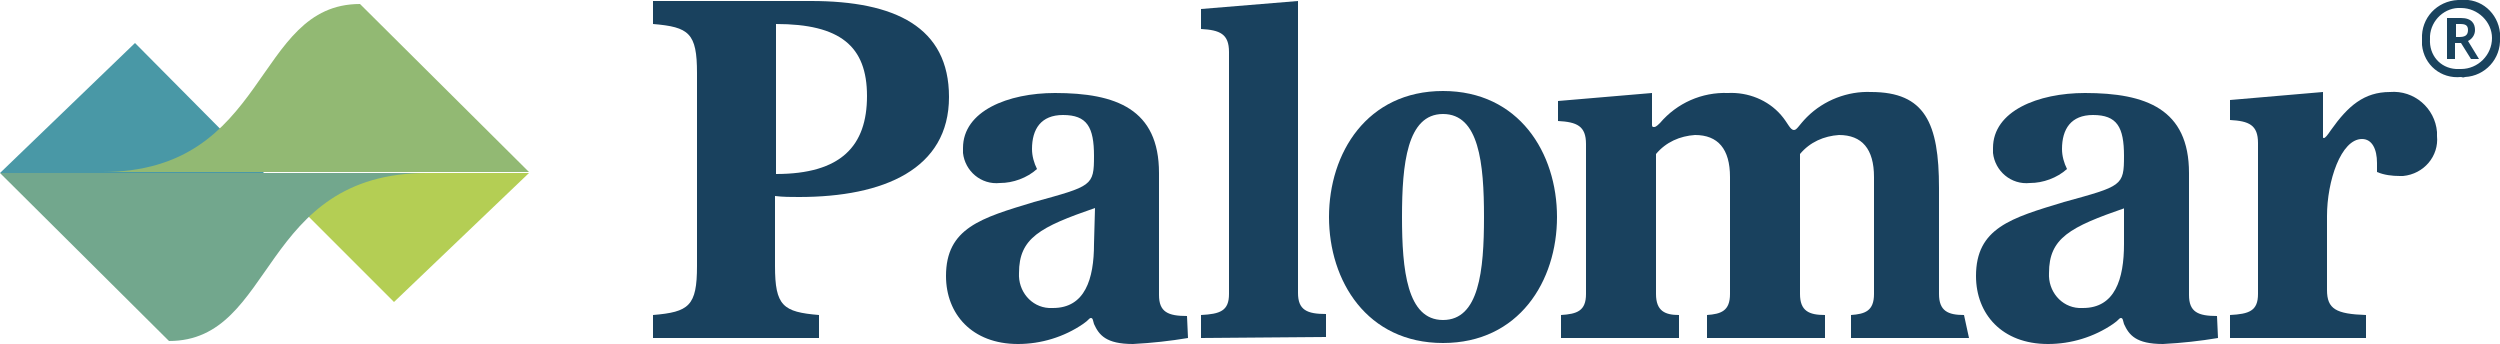 <?xml version="1.0" encoding="utf-8"?>
<!-- Generator: Adobe Illustrator 26.0.1, SVG Export Plug-In . SVG Version: 6.00 Build 0)  -->
<svg version="1.1" id="Layer_1" xmlns="http://www.w3.org/2000/svg" xmlns:xlink="http://www.w3.org/1999/xlink" x="0px" y="0px"
	 viewBox="0 0 250 34.4" style="enable-background:new 0 0 250 34.4;" xml:space="preserve">
<style type="text/css">
	.st0{fill:#19415E;}
	.st1{fill:#4998A6;}
	.st2{fill:#92B973;}
	.st3{fill:#B4CE54;}
	.st4{fill:#72A78D;}
	.st5{fill:#1A435E;}
</style>
<path class="st0" d="M77.6,17.4c6.5,0,9.1-2.8,9.1-7.8S84,2.4,77.6,2.4V17.4z M65.3,33.8v-2.3c3.6-0.3,4.4-0.9,4.4-4.9V7.3
	c0-4-0.8-4.6-4.4-4.9V0.1h15.8c8.4,0,13.8,2.6,13.8,9.6c0,7.2-6.5,10-15,10c-0.8,0-1.6,0-2.4-0.1v7c0,4,0.8,4.6,4.4,4.9v2.3H65.3z"
	/>
<path class="st0" d="M140.2,21.7c0,5.3,0.5,10.3,4.1,10.3s4.1-4.9,4.1-10.3s-0.5-10.3-4.1-10.3S140.2,16.4,140.2,21.7z M155.7,21.7
	c0,6.4-3.8,12.6-11.4,12.6s-11.4-6.2-11.4-12.6s3.8-12.6,11.4-12.6S155.7,15.3,155.7,21.7z"/>
<path class="st0" d="M196.9,33.8h-11.8v-2.3c1.4-0.1,2.3-0.4,2.3-2.1V17.7c0-2.8-1.2-4.2-3.5-4.2c-1.5,0.1-2.9,0.7-3.9,1.9v14
	c0,1.7,0.9,2.1,2.5,2.1v2.3h-11.8v-2.3c1.4-0.1,2.3-0.4,2.3-2.1V17.7c0-2.8-1.2-4.2-3.5-4.2c-1.5,0.1-2.9,0.7-3.9,1.9v14
	c0,1.7,0.9,2.1,2.3,2.1v2.3h-11.8v-2.3c1.6-0.1,2.5-0.4,2.5-2.1v-15c0-1.8-0.9-2.2-2.8-2.3v-2l9.4-0.8v3.2c0,0.2,0.1,0.2,0.2,0.2
	s0.2,0,0.6-0.4c1.7-2,4.2-3.1,6.8-3c2-0.1,4,0.7,5.3,2.2c0.7,0.8,0.9,1.5,1.3,1.5c0.3,0,0.5-0.5,1.3-1.3c1.7-1.7,4.1-2.6,6.4-2.5
	c5.4,0,6.8,3.1,6.8,9.6v10.6c0,1.7,0.9,2.1,2.5,2.1L196.9,33.8L196.9,33.8z"/>
<path class="st0" d="M120.1,33.8v-2.3c1.9-0.1,2.8-0.4,2.8-2.1V5.2c0-1.8-0.9-2.2-2.8-2.3v-2l9.7-0.8v29.2c0,1.7,0.9,2.1,2.8,2.1
	v2.3L120.1,33.8z"/>
<path class="st0" d="M109.5,20.8c-5.5,1.9-7.6,3-7.6,6.5c-0.1,1.8,1.2,3.4,3,3.5c0.1,0,0.3,0,0.4,0c3.2,0,4.1-2.9,4.1-6.4
	L109.5,20.8L109.5,20.8z M118.8,33.8c-1.8,0.3-3.6,0.5-5.5,0.6c-2.7,0-3.4-0.9-3.9-2c-0.1-0.3-0.1-0.6-0.3-0.6s-0.2,0.2-0.8,0.6
	c-1.9,1.3-4.2,2-6.5,2c-4.6,0-7.2-3-7.2-6.8c0-4.8,3.5-5.8,8.8-7.4c5.8-1.6,6-1.6,6-4.6c0-2.9-0.7-4.1-3.1-4.1
	c-2.2,0-3.1,1.4-3.1,3.4c0,0.7,0.2,1.4,0.5,2c-1,0.9-2.4,1.4-3.7,1.4c-1.9,0.2-3.5-1.2-3.7-3c0-0.2,0-0.3,0-0.5
	c0-3.7,4.5-5.5,9.2-5.5c6.1,0,10.4,1.6,10.4,8v12.2c0,1.7,0.9,2.1,2.8,2.1L118.8,33.8L118.8,33.8z"/>
<path class="st0" d="M212.5,20.8c-5.5,1.9-7.6,3-7.6,6.5c-0.1,1.8,1.2,3.4,3,3.5c0.1,0,0.3,0,0.4,0c3.2,0,4.1-2.9,4.1-6.4v-3.6
	H212.5z M221.8,33.8c-1.8,0.3-3.6,0.5-5.5,0.6c-2.7,0-3.4-0.9-3.9-2c-0.1-0.3-0.1-0.6-0.3-0.6s-0.2,0.2-0.8,0.6
	c-1.9,1.3-4.2,2-6.5,2c-4.6,0-7.2-3-7.2-6.8c0-4.8,3.5-5.8,8.8-7.4c5.8-1.6,6-1.6,6-4.6c0-2.9-0.7-4.1-3.1-4.1
	c-2.2,0-3.1,1.4-3.1,3.4c0,0.7,0.2,1.4,0.5,2c-1,0.9-2.4,1.4-3.7,1.4c-1.9,0.2-3.5-1.2-3.7-3c0-0.2,0-0.3,0-0.5
	c0-3.7,4.5-5.5,9.2-5.5c6.1,0,10.4,1.6,10.4,8v12.2c0,1.7,0.9,2.1,2.8,2.1L221.8,33.8L221.8,33.8z"/>
<path class="st0" d="M225.8,14.3c0-1.8-0.9-2.2-2.8-2.3v-2l9.3-0.8v4.4c0,0.2,0,0.2,0.1,0.2s0.3-0.2,0.7-0.8
	c1.7-2.4,3.3-3.8,5.9-3.8c2.4-0.2,4.5,1.6,4.7,4c0,0.1,0,0.3,0,0.4c0.2,2-1.3,3.8-3.4,4c-0.1,0-0.2,0-0.3,0c-0.8,0-1.6-0.1-2.3-0.4
	v-0.9c0-1.4-0.5-2.4-1.5-2.4c-2.1,0-3.5,4.2-3.5,7.7V29c0,1.9,0.9,2.4,3.9,2.5v2.3H223v-2.3c1.9-0.1,2.8-0.4,2.8-2.1V14.3
	L225.8,14.3z"/>
<polygon class="st1" points="13.5,4.3 0,17.3 26.4,17.3 "/>
<path class="st2" d="M36,0.4c-10.7,0-9,16.8-25.8,16.8h42.7L36,0.4z"/>
<polygon class="st3" points="39.4,30.2 52.9,17.3 26.5,17.3 "/>
<path class="st4" d="M16.9,34.1c10.7,0,9-16.8,25.8-16.8H0L16.9,34.1z"/>
<path class="st5" d="M246.1,7.7c-2,0.2-3.7-1.2-3.9-3.2c0-0.2,0-0.4,0-0.6c-0.1-2.1,1.5-3.8,3.6-3.9c0.1,0,0.2,0,0.3,0
	c2-0.2,3.7,1.3,3.9,3.3c0,0.2,0,0.3,0,0.5c0.1,2.1-1.5,3.8-3.5,3.9C246.3,7.8,246.2,7.7,246.1,7.7z M246.1,0.8
	c-1.6-0.1-3,1.2-3.1,2.8c0,0.1,0,0.2,0,0.3c-0.1,1.6,1,2.9,2.6,3c0.2,0,0.3,0,0.5,0c1.7,0,3.1-1.4,3.1-3.1
	C249.2,2.2,247.8,0.8,246.1,0.8L246.1,0.8z M247.9,5.9h-0.8l-1-1.6h-0.6v1.6h-0.8V1.8h1.4c1.1,0,1.4,0.6,1.4,1.2
	c0,0.5-0.3,0.9-0.7,1.1L247.9,5.9z M245.9,3.7c0.5,0,0.9-0.1,0.9-0.7c0-0.5-0.3-0.6-0.8-0.6h-0.4v1.3H245.9z"/>
</svg>
